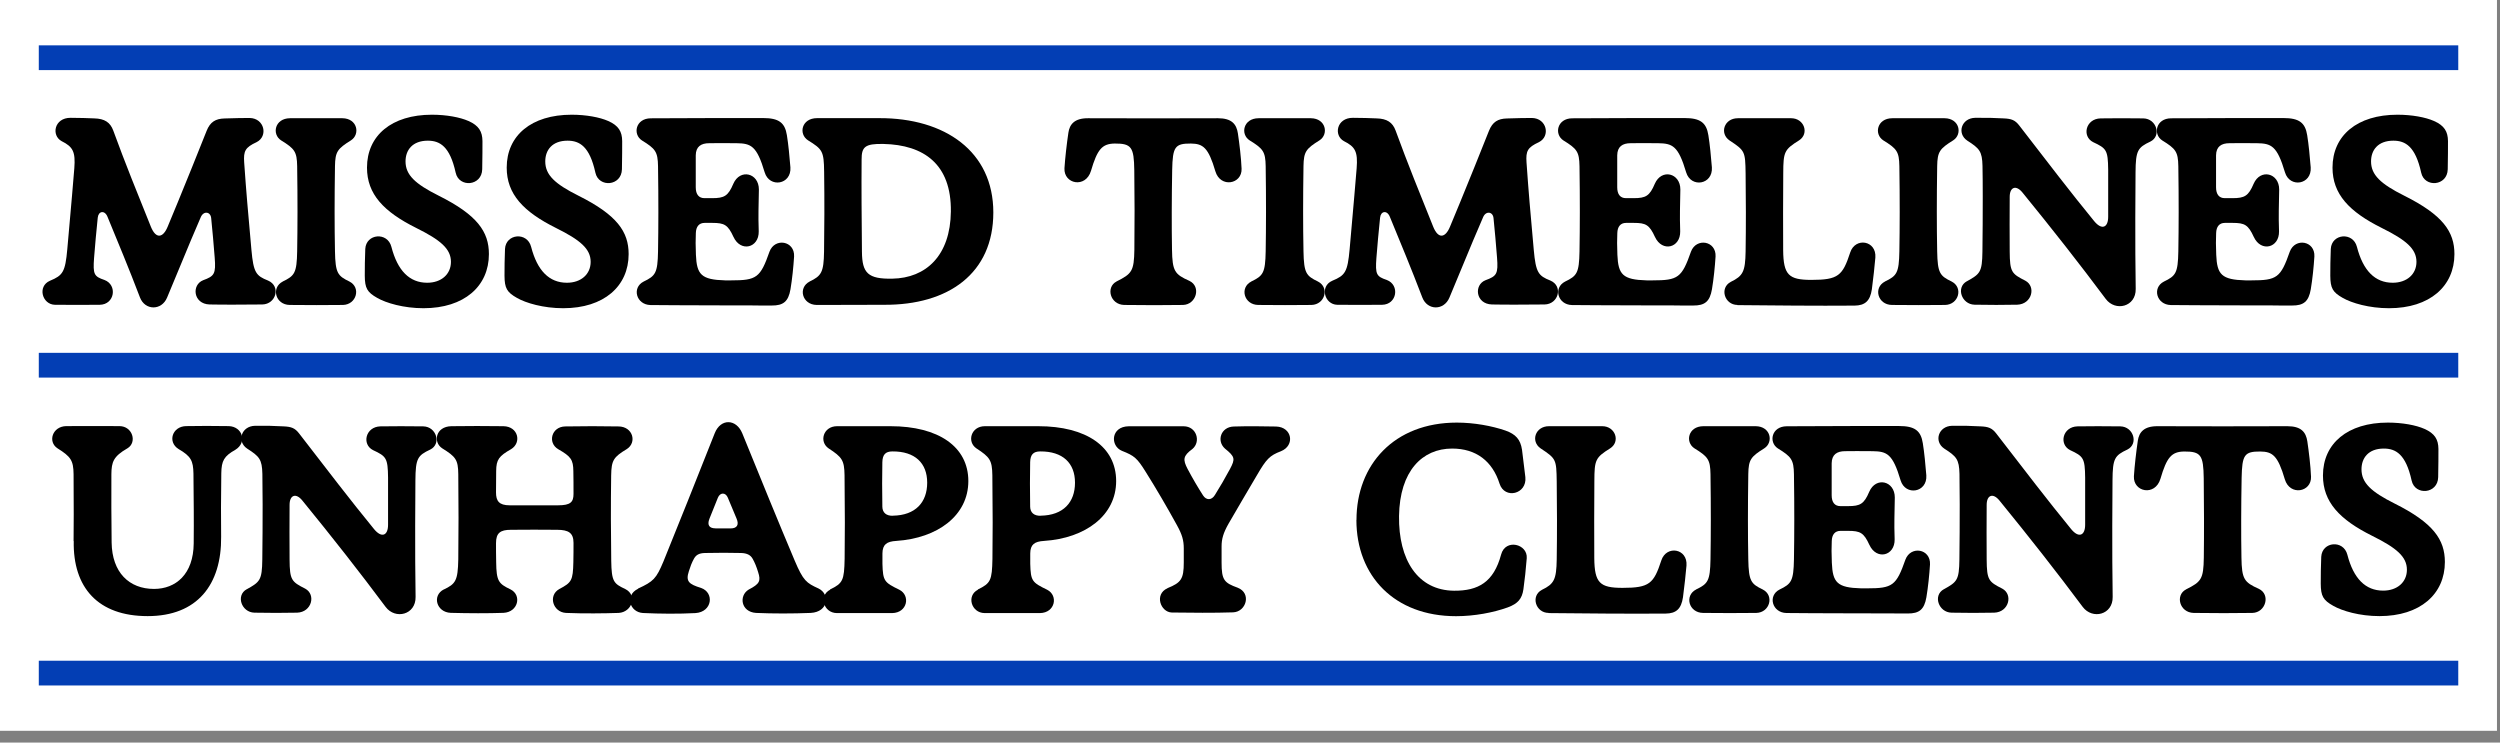 <?xml version="1.0" encoding="utf-8"?>
<svg xmlns="http://www.w3.org/2000/svg" fill="none" height="100%" overflow="visible" preserveAspectRatio="none" style="display: block;" viewBox="0 0 202 60" width="100%">
<rect x="0" y="0" width="202" height="60" fill="#808080" stroke="none"/>
<g clip-path="url(#clip0_0_349)" id="Layer_1">
<path d="M201.755 0H0V59.05H201.755V0Z" fill="white" id="Vector"/>
<g id="Group">
<g id="Group_2">
<path d="M4.045 22.681C5.081 22.252 5.272 21.975 5.437 20.141C5.556 18.841 5.701 17.232 5.82 15.8C5.892 14.975 5.958 14.217 6.004 13.603C6.11 12.257 5.892 11.861 4.982 11.406C4.124 10.944 4.381 9.513 5.701 9.52C6.585 9.52 6.941 9.546 7.614 9.566C8.446 9.586 8.908 9.882 9.152 10.549C10.095 13.141 11.131 15.688 12.194 18.327C12.603 19.329 13.17 19.23 13.546 18.32C13.823 17.647 14.094 16.988 14.371 16.328C15.136 14.454 15.902 12.581 16.694 10.575C16.984 9.843 17.426 9.592 18.139 9.572C19.109 9.539 19.637 9.533 20.171 9.533C21.372 9.553 21.682 11.011 20.732 11.486C19.808 11.914 19.669 12.205 19.729 13.115C19.9 15.569 20.026 16.961 20.316 20.2C20.481 22.034 20.692 22.285 21.655 22.668C22.711 23.116 22.315 24.581 21.194 24.601C19.465 24.614 18.277 24.627 16.931 24.601C15.611 24.561 15.46 23.017 16.416 22.641C17.32 22.311 17.452 22.133 17.347 20.807C17.248 19.534 17.182 18.835 17.063 17.621C17.01 17.093 16.45 17.02 16.225 17.542C15.955 18.168 15.691 18.788 15.427 19.409C14.787 20.939 14.153 22.483 13.5 24.046C13.058 25.108 11.719 25.102 11.309 24.033C10.399 21.645 9.581 19.692 8.683 17.509C8.459 16.961 7.951 17.047 7.898 17.588C7.779 18.723 7.687 19.752 7.601 20.84C7.502 22.173 7.601 22.338 8.439 22.621C9.508 23.024 9.271 24.614 8.056 24.627C7.087 24.627 5.51 24.647 4.441 24.627C3.405 24.607 3.002 23.136 4.032 22.687L4.045 22.681Z" fill="black" id="Vector_2"/>
<path d="M22.843 22.747C23.807 22.285 23.978 22.054 24.011 20.312C24.044 18.333 24.051 16.136 24.011 13.425C23.991 12.244 23.8 12.013 22.711 11.34C21.946 10.846 22.197 9.559 23.437 9.553C24.585 9.553 26.499 9.546 27.667 9.553C28.881 9.566 29.125 10.846 28.359 11.34C27.271 12.02 27.086 12.251 27.066 13.425C27.026 16.07 27.026 18.274 27.066 20.312C27.099 22.08 27.291 22.291 28.234 22.747C29.191 23.235 28.802 24.614 27.713 24.64C26.472 24.66 24.691 24.653 23.411 24.64C22.256 24.627 21.887 23.241 22.85 22.747H22.843Z" fill="black" id="Vector_3"/>
<path d="M30.484 24.073C29.666 23.611 29.481 23.288 29.474 22.278C29.474 21.698 29.481 20.853 29.514 20.114C29.58 18.874 31.309 18.716 31.625 19.943C32.12 21.869 33.09 22.846 34.516 22.846C35.657 22.846 36.436 22.16 36.436 21.157C36.436 20.108 35.598 19.395 33.645 18.426C30.992 17.106 29.653 15.681 29.653 13.544C29.653 10.951 31.645 9.269 34.898 9.269C36.073 9.269 37.168 9.473 37.854 9.777C38.692 10.146 38.976 10.634 38.983 11.4C38.983 11.809 38.983 12.818 38.963 13.676C38.936 15.041 37.089 15.187 36.818 13.953C36.35 11.822 35.538 11.367 34.568 11.367C33.328 11.367 32.767 12.125 32.767 13.042C32.767 14.131 33.539 14.857 35.439 15.807C38.567 17.37 39.504 18.723 39.504 20.53C39.504 23.123 37.511 24.904 34.219 24.904C32.609 24.904 31.197 24.482 30.484 24.073Z" fill="black" id="Vector_4"/>
<path d="M41.774 24.073C40.956 23.611 40.771 23.288 40.764 22.278C40.764 21.698 40.771 20.853 40.804 20.114C40.87 18.874 42.599 18.716 42.915 19.943C43.41 21.869 44.38 22.846 45.805 22.846C46.947 22.846 47.725 22.16 47.725 21.157C47.725 20.108 46.887 19.395 44.934 18.426C42.282 17.106 40.942 15.681 40.942 13.544C40.942 10.951 42.935 9.269 46.188 9.269C47.362 9.269 48.458 9.473 49.144 9.777C49.982 10.146 50.266 10.634 50.272 11.4C50.272 11.809 50.272 12.818 50.252 13.676C50.226 15.041 48.379 15.187 48.108 13.953C47.64 11.822 46.828 11.367 45.858 11.367C44.617 11.367 44.057 12.125 44.057 13.042C44.057 14.131 44.829 14.857 46.729 15.807C49.857 17.37 50.794 18.723 50.794 20.53C50.794 23.123 48.801 24.904 45.508 24.904C43.898 24.904 42.486 24.482 41.774 24.073Z" fill="black" id="Vector_5"/>
<path d="M61.278 24.68C60.077 24.68 58.923 24.673 57.847 24.673C55.459 24.666 53.512 24.66 52.555 24.647C51.407 24.62 51.038 23.248 52.001 22.753C52.964 22.291 53.136 22.061 53.169 20.319C53.202 18.34 53.209 16.143 53.169 13.432C53.149 12.251 52.958 12.02 51.869 11.347C51.104 10.852 51.354 9.566 52.582 9.559C54.291 9.553 56.092 9.546 57.847 9.539C58.612 9.539 59.358 9.539 60.084 9.539C60.625 9.539 61.153 9.539 61.667 9.539C62.921 9.539 63.423 9.909 63.581 10.925C63.7 11.65 63.799 12.686 63.865 13.524C63.957 14.923 62.176 15.213 61.786 13.926C61.146 11.769 60.678 11.591 59.523 11.571C58.157 11.558 58.25 11.565 57.306 11.571C56.646 11.571 56.224 11.842 56.217 12.554C56.217 13.841 56.217 14.296 56.217 15.134C56.217 15.708 56.468 16.011 56.923 16.011H57.55C58.527 16.011 58.837 15.833 59.252 14.85C59.794 13.603 61.318 13.973 61.318 15.312C61.298 16.816 61.258 17.245 61.305 18.696C61.331 20.029 59.853 20.405 59.266 19.145C58.817 18.162 58.527 18.01 57.557 18.01H56.93C56.481 18.01 56.237 18.314 56.224 18.835C56.204 19.409 56.197 19.811 56.23 20.583C56.297 22.186 56.659 22.602 58.593 22.654C58.745 22.654 58.909 22.654 59.081 22.654C61.133 22.654 61.437 22.443 62.176 20.332C62.605 19.184 64.228 19.455 64.162 20.728C64.109 21.572 64.01 22.542 63.871 23.373C63.7 24.37 63.284 24.693 62.36 24.686C61.997 24.686 61.628 24.686 61.272 24.686L61.278 24.68Z" fill="black" id="Vector_6"/>
<path d="M65.415 22.747C66.372 22.291 66.557 22.001 66.583 20.332C66.61 18.432 66.623 16.295 66.59 13.874C66.57 12.205 66.451 12.059 65.283 11.334C64.498 10.819 64.769 9.546 66.016 9.546C67.329 9.546 68.886 9.546 71.031 9.546C76.362 9.526 80.261 12.244 80.261 17.166C80.261 22.087 76.639 24.66 71.426 24.627C68.78 24.62 67.23 24.653 65.976 24.64C64.808 24.614 64.459 23.241 65.422 22.747H65.415ZM69.645 20.345C69.658 22.067 70.133 22.555 72.099 22.516C74.825 22.47 76.791 20.649 76.83 17.093C76.876 13.273 74.659 11.703 71.38 11.631C69.869 11.598 69.618 11.888 69.618 12.884C69.599 15.285 69.618 17.43 69.645 20.352V20.345Z" fill="black" id="Vector_7"/>
<path d="M90.205 22.747C91.459 22.12 91.63 21.909 91.657 20.174C91.683 18.247 91.677 15.793 91.65 13.748C91.624 11.895 91.426 11.591 90.073 11.598C89.044 11.611 88.661 12.073 88.153 13.801C87.724 15.239 85.943 14.876 86.008 13.597C86.061 12.772 86.187 11.664 86.325 10.727C86.424 10.047 86.814 9.546 87.922 9.553C92.897 9.566 93.458 9.566 98.407 9.553C99.515 9.553 99.911 10.021 100.023 10.786C100.142 11.591 100.287 12.765 100.32 13.636C100.366 14.883 98.611 15.213 98.202 13.841C97.635 11.908 97.199 11.611 96.223 11.598C94.923 11.591 94.751 11.875 94.712 13.742C94.672 15.998 94.665 18.32 94.698 20.174C94.725 21.909 94.916 22.166 96.104 22.694C97.074 23.156 96.658 24.614 95.583 24.64C94.184 24.66 92.409 24.666 90.832 24.64C89.684 24.607 89.341 23.202 90.212 22.747H90.205Z" fill="black" id="Vector_8"/>
<path d="M101.099 22.747C102.062 22.285 102.234 22.054 102.267 20.312C102.3 18.333 102.306 16.136 102.267 13.425C102.247 12.244 102.056 12.013 100.967 11.34C100.201 10.846 100.452 9.559 101.693 9.553C102.841 9.553 104.754 9.546 105.922 9.553C107.136 9.566 107.38 10.846 106.615 11.34C105.526 12.02 105.341 12.251 105.322 13.425C105.282 16.07 105.282 18.274 105.322 20.312C105.355 22.08 105.546 22.291 106.49 22.747C107.446 23.235 107.057 24.614 105.968 24.64C104.728 24.66 102.946 24.653 101.666 24.64C100.512 24.627 100.142 23.241 101.105 22.747H101.099Z" fill="black" id="Vector_9"/>
<path d="M107.657 22.681C108.693 22.252 108.885 21.975 109.05 20.141C109.168 18.841 109.314 17.232 109.432 15.8C109.505 14.975 109.571 14.217 109.617 13.603C109.723 12.257 109.505 11.861 108.594 11.406C107.737 10.944 107.994 9.513 109.314 9.52C110.198 9.52 110.554 9.546 111.227 9.566C112.059 9.586 112.52 9.882 112.765 10.549C113.708 13.141 114.744 15.688 115.806 18.327C116.215 19.329 116.783 19.23 117.159 18.32C117.436 17.647 117.707 16.988 117.984 16.328C118.749 14.454 119.515 12.581 120.306 10.575C120.597 9.843 121.039 9.592 121.751 9.572C122.721 9.539 123.249 9.533 123.784 9.533C124.985 9.553 125.295 11.011 124.345 11.486C123.421 11.914 123.282 12.205 123.342 13.115C123.513 15.569 123.639 16.961 123.929 20.2C124.094 22.034 124.305 22.285 125.268 22.668C126.324 23.116 125.928 24.581 124.806 24.601C123.078 24.614 121.89 24.627 120.544 24.601C119.224 24.561 119.072 23.017 120.029 22.641C120.933 22.311 121.065 22.133 120.96 20.807C120.861 19.534 120.795 18.835 120.676 17.621C120.623 17.093 120.062 17.02 119.838 17.542C119.567 18.168 119.303 18.788 119.04 19.409C118.399 20.939 117.766 22.483 117.113 24.046C116.671 25.108 115.331 25.102 114.922 24.033C114.012 21.645 113.193 19.692 112.296 17.509C112.072 16.961 111.564 17.047 111.511 17.588C111.392 18.723 111.3 19.752 111.214 20.84C111.115 22.173 111.214 22.338 112.052 22.621C113.121 23.024 112.883 24.614 111.669 24.627C110.699 24.627 109.122 24.647 108.053 24.627C107.017 24.607 106.615 23.136 107.644 22.687L107.657 22.681Z" fill="black" id="Vector_10"/>
<path d="M135.733 24.68C134.532 24.68 133.378 24.673 132.302 24.673C129.913 24.666 127.967 24.66 127.01 24.647C125.862 24.62 125.493 23.248 126.456 22.753C127.419 22.291 127.591 22.061 127.624 20.319C127.657 18.34 127.663 16.143 127.624 13.432C127.604 12.251 127.413 12.02 126.324 11.347C125.559 10.852 125.809 9.566 127.037 9.559C128.746 9.553 130.547 9.546 132.302 9.539C133.067 9.539 133.813 9.539 134.539 9.539C135.08 9.539 135.608 9.539 136.122 9.539C137.376 9.539 137.878 9.909 138.036 10.925C138.155 11.65 138.254 12.686 138.32 13.524C138.412 14.923 136.63 15.213 136.241 13.926C135.601 11.769 135.133 11.591 133.978 11.571C132.612 11.558 132.705 11.565 131.761 11.571C131.101 11.571 130.679 11.842 130.672 12.554C130.672 13.841 130.672 14.296 130.672 15.134C130.672 15.708 130.923 16.011 131.378 16.011H132.005C132.982 16.011 133.292 15.833 133.707 14.85C134.249 13.603 135.773 13.973 135.773 15.312C135.753 16.816 135.713 17.245 135.76 18.696C135.786 20.029 134.308 20.405 133.721 19.145C133.272 18.162 132.982 18.01 132.012 18.01H131.385C130.936 18.01 130.692 18.314 130.679 18.835C130.659 19.409 130.652 19.811 130.685 20.583C130.751 22.186 131.114 22.602 133.048 22.654C133.199 22.654 133.364 22.654 133.536 22.654C135.588 22.654 135.891 22.443 136.631 20.332C137.059 19.184 138.683 19.455 138.617 20.728C138.564 21.572 138.465 22.542 138.326 23.373C138.155 24.37 137.739 24.693 136.815 24.686C136.452 24.686 136.083 24.686 135.727 24.686L135.733 24.68Z" fill="black" id="Vector_11"/>
<path d="M140.385 24.64C139.342 24.634 138.913 23.268 139.85 22.773C140.834 22.298 141.018 21.942 141.045 20.326C141.078 18.267 141.071 15.972 141.045 14.006C141.018 12.224 140.992 12.172 139.745 11.347C138.92 10.78 139.303 9.553 140.418 9.553C141.058 9.553 143.466 9.553 144.727 9.553C145.776 9.553 146.211 10.793 145.367 11.34C144.172 12.086 144.093 12.271 144.087 13.979C144.08 16.031 144.06 18.32 144.08 20.22C144.1 22.219 144.529 22.615 146.363 22.615C148.54 22.615 148.884 22.272 149.497 20.398C149.906 19.145 151.635 19.428 151.529 20.814C151.47 21.467 151.364 22.522 151.246 23.38C151.107 24.31 150.698 24.686 149.847 24.693C146.825 24.719 143.196 24.68 140.385 24.653V24.64Z" fill="black" id="Vector_12"/>
<path d="M152.301 22.747C153.265 22.285 153.436 22.054 153.469 20.312C153.502 18.333 153.509 16.136 153.469 13.425C153.45 12.244 153.258 12.013 152.169 11.34C151.404 10.846 151.655 9.559 152.895 9.553C154.043 9.553 155.957 9.546 157.125 9.553C158.339 9.566 158.583 10.846 157.818 11.34C156.729 12.02 156.544 12.251 156.524 13.425C156.485 16.07 156.485 18.274 156.524 20.312C156.557 22.08 156.749 22.291 157.692 22.747C158.649 23.235 158.26 24.614 157.171 24.64C155.93 24.66 154.149 24.653 152.869 24.64C151.714 24.627 151.345 23.241 152.308 22.747H152.301Z" fill="black" id="Vector_13"/>
<path d="M158.926 22.727C159.982 22.14 160.16 22.001 160.18 20.332C160.2 18.947 160.206 17.317 160.206 15.879C160.206 14.942 160.2 14.085 160.186 13.412C160.16 12.224 159.942 11.993 158.952 11.36C158.095 10.78 158.484 9.546 159.586 9.52C160.437 9.506 161.189 9.526 161.889 9.566C162.529 9.592 162.819 9.704 163.156 10.14C165.406 13.056 167.352 15.602 169.213 17.872C169.833 18.623 170.348 18.386 170.341 17.502C170.341 16.196 170.348 14.962 170.341 13.702C170.321 12.132 170.203 11.987 169.127 11.486C168.197 11.017 168.52 9.592 169.727 9.566C171.1 9.553 171.595 9.546 173.185 9.566C174.254 9.586 174.67 10.984 173.752 11.439C172.723 11.921 172.565 12.165 172.552 13.92C172.545 15.094 172.532 16.334 172.532 17.608C172.532 19.514 172.532 21.487 172.565 23.347C172.591 24.792 170.928 25.201 170.143 24.152C168.078 21.381 165.815 18.498 163.42 15.562C162.892 14.909 162.384 15.12 162.384 15.905C162.377 17.43 162.37 18.841 162.384 20.332C162.397 21.988 162.542 22.12 163.65 22.681C164.528 23.156 164.185 24.581 162.991 24.62C161.532 24.64 161.084 24.647 159.54 24.62C158.497 24.594 158.022 23.222 158.919 22.727H158.926Z" fill="black" id="Vector_14"/>
<path d="M184.118 24.68C182.917 24.68 181.763 24.673 180.687 24.673C178.299 24.666 176.352 24.66 175.395 24.647C174.247 24.62 173.878 23.248 174.841 22.753C175.804 22.291 175.976 22.061 176.009 20.319C176.042 18.34 176.049 16.143 176.009 13.432C175.989 12.251 175.798 12.02 174.709 11.347C173.944 10.852 174.194 9.566 175.422 9.559C177.131 9.553 178.932 9.546 180.687 9.539C181.453 9.539 182.198 9.539 182.924 9.539C183.465 9.539 183.993 9.539 184.508 9.539C185.761 9.539 186.263 9.909 186.421 10.925C186.54 11.65 186.639 12.686 186.705 13.524C186.797 14.923 185.016 15.213 184.626 13.926C183.986 11.769 183.518 11.591 182.363 11.571C180.997 11.558 181.09 11.565 180.146 11.571C179.486 11.571 179.064 11.842 179.057 12.554C179.057 13.841 179.057 14.296 179.057 15.134C179.057 15.708 179.308 16.011 179.763 16.011H180.39C181.367 16.011 181.677 15.833 182.093 14.85C182.634 13.603 184.158 13.973 184.158 15.312C184.138 16.816 184.098 17.245 184.145 18.696C184.171 20.029 182.693 20.405 182.106 19.145C181.657 18.162 181.367 18.01 180.397 18.01H179.77C179.321 18.01 179.077 18.314 179.064 18.835C179.044 19.409 179.038 19.811 179.071 20.583C179.137 22.186 179.5 22.602 181.433 22.654C181.585 22.654 181.75 22.654 181.921 22.654C183.973 22.654 184.277 22.443 185.016 20.332C185.445 19.184 187.068 19.455 187.002 20.728C186.949 21.572 186.85 22.542 186.711 23.373C186.54 24.37 186.124 24.693 185.2 24.686C184.838 24.686 184.468 24.686 184.112 24.686L184.118 24.68Z" fill="black" id="Vector_15"/>
<path d="M189.298 24.073C188.48 23.611 188.295 23.288 188.288 22.278C188.288 21.698 188.295 20.853 188.328 20.114C188.394 18.874 190.123 18.716 190.439 19.943C190.934 21.869 191.904 22.846 193.329 22.846C194.471 22.846 195.25 22.16 195.25 21.157C195.25 20.108 194.412 19.395 192.459 18.426C189.806 17.106 188.467 15.681 188.467 13.544C188.467 10.951 190.459 9.269 193.712 9.269C194.887 9.269 195.982 9.473 196.668 9.777C197.506 10.146 197.79 10.634 197.797 11.4C197.797 11.809 197.797 12.818 197.777 13.676C197.75 15.041 195.903 15.187 195.632 13.953C195.164 11.822 194.352 11.367 193.382 11.367C192.142 11.367 191.581 12.125 191.581 13.042C191.581 14.131 192.353 14.857 194.253 15.807C197.381 17.37 198.318 18.723 198.318 20.53C198.318 23.123 196.325 24.904 193.033 24.904C191.423 24.904 190.011 24.482 189.298 24.073Z" fill="black" id="Vector_16"/>
</g>
<g id="Group_3">
<path d="M5.945 43.719C5.958 42.624 5.965 40.856 5.945 38.316C5.932 37.201 5.721 36.897 4.645 36.224C3.84 35.697 4.229 34.45 5.351 34.43C6.414 34.417 8.386 34.43 9.647 34.43C10.716 34.43 11.092 35.743 10.306 36.218C9.158 36.878 9.013 37.326 9 38.303C8.987 40.381 9 41.614 9.02 43.837C9.053 46.259 10.438 47.585 12.444 47.585C14.206 47.585 15.631 46.397 15.651 43.91C15.671 41.845 15.651 40.598 15.631 38.263C15.611 37.221 15.427 36.864 14.43 36.284C13.513 35.717 13.916 34.45 15.037 34.43C15.974 34.41 17.34 34.41 18.475 34.43C19.59 34.456 19.999 35.743 19.016 36.343C18.106 36.858 17.895 37.221 17.881 38.243C17.848 40.466 17.855 41.687 17.868 43.363C17.908 47.242 15.941 49.782 11.93 49.782C7.918 49.782 5.886 47.479 5.958 43.719H5.945Z" fill="black" id="Vector_17"/>
<path d="M19.94 47.611C20.996 47.024 21.174 46.885 21.194 45.216C21.213 43.831 21.22 42.202 21.22 40.763C21.22 39.827 21.213 38.969 21.2 38.296C21.174 37.108 20.956 36.878 19.966 36.244C19.109 35.664 19.498 34.43 20.6 34.404C21.451 34.391 22.203 34.41 22.903 34.45C23.543 34.476 23.833 34.588 24.169 35.024C26.419 37.94 28.366 40.486 30.227 42.756C30.847 43.508 31.362 43.27 31.355 42.386C31.355 41.08 31.362 39.846 31.355 38.586C31.335 37.016 31.216 36.871 30.141 36.37C29.211 35.901 29.534 34.476 30.741 34.45C32.114 34.437 32.609 34.43 34.199 34.45C35.268 34.47 35.684 35.868 34.766 36.324C33.737 36.805 33.579 37.049 33.565 38.804C33.559 39.978 33.546 41.218 33.546 42.492C33.546 44.398 33.546 46.371 33.579 48.231C33.605 49.676 31.942 50.085 31.157 49.036C29.092 46.265 26.829 43.382 24.433 40.447C23.906 39.794 23.398 40.005 23.398 40.79C23.391 42.314 23.384 43.725 23.398 45.216C23.411 46.872 23.556 47.004 24.664 47.565C25.542 48.04 25.199 49.465 24.005 49.504C22.546 49.524 22.098 49.531 20.554 49.504C19.511 49.478 19.036 48.106 19.933 47.611H19.94Z" fill="black" id="Vector_18"/>
<path d="M35.862 47.631C36.812 47.176 36.996 46.925 37.029 45.197C37.056 43.27 37.056 40.493 37.029 38.309C37.016 37.142 36.825 36.904 35.73 36.224C34.971 35.73 35.195 34.463 36.469 34.437C37.59 34.417 39.477 34.417 40.678 34.437C41.879 34.456 42.163 35.763 41.299 36.291C40.316 36.851 40.098 37.135 40.091 38.052C40.084 38.712 40.078 39.213 40.078 39.794C40.078 40.473 40.322 40.829 41.173 40.829C42.724 40.836 43.714 40.836 45.099 40.829C46.102 40.829 46.34 40.565 46.34 39.906C46.34 39.286 46.34 38.613 46.327 38.078C46.32 37.135 46.122 36.878 45.106 36.297C44.222 35.776 44.558 34.483 45.66 34.456C46.986 34.43 48.742 34.43 49.989 34.456C51.143 34.476 51.48 35.749 50.648 36.284C49.58 36.93 49.401 37.181 49.382 38.415C49.349 40.809 49.355 43.151 49.388 45.309C49.414 46.984 49.58 47.156 50.516 47.591C51.532 48.099 51.064 49.465 49.989 49.524C48.86 49.564 47.151 49.584 45.733 49.524C44.664 49.465 44.274 48.112 45.185 47.598C46.188 47.07 46.294 46.905 46.327 45.427C46.34 44.919 46.34 44.319 46.34 43.864C46.34 43.046 45.924 42.815 45.033 42.808C43.621 42.795 42.697 42.795 41.279 42.808C40.421 42.808 40.078 43.066 40.078 43.89C40.078 44.312 40.078 44.886 40.091 45.427C40.111 46.958 40.282 47.163 41.252 47.624C42.176 48.086 41.873 49.458 40.685 49.518C39.444 49.564 37.854 49.557 36.416 49.518C35.261 49.471 34.892 48.119 35.862 47.624V47.631Z" fill="black" id="Vector_19"/>
<path d="M51.552 47.558C52.806 46.978 53.024 46.76 53.611 45.355C54.865 42.281 56.277 38.718 57.755 34.991C58.236 33.797 59.49 33.83 59.978 35.017C61.588 38.975 62.862 42.102 64.208 45.289C64.907 46.938 65.158 47.103 66.141 47.552C67.085 48.014 66.946 49.445 65.508 49.524C63.997 49.584 62.499 49.584 61.087 49.524C59.866 49.445 59.681 48.132 60.493 47.638C61.377 47.182 61.489 46.945 61.258 46.232C61.133 45.817 60.981 45.434 60.803 45.131C60.651 44.867 60.381 44.695 59.879 44.682C58.923 44.662 58.098 44.656 56.956 44.682C56.455 44.695 56.23 44.86 56.072 45.144C55.894 45.46 55.769 45.803 55.663 46.147C55.386 46.984 55.663 47.202 56.646 47.505C57.735 47.888 57.557 49.445 56.197 49.537C54.805 49.61 53.354 49.597 51.948 49.531C50.873 49.465 50.464 48.112 51.546 47.578L51.552 47.558ZM57.814 42.696C58.276 42.703 58.705 42.703 59.035 42.696C59.536 42.696 59.741 42.419 59.51 41.891C59.385 41.594 59.088 40.869 58.804 40.203C58.619 39.767 58.184 39.78 58.005 40.216C57.847 40.625 57.623 41.159 57.326 41.905C57.102 42.465 57.352 42.69 57.807 42.69L57.814 42.696Z" fill="black" id="Vector_20"/>
<path d="M67.065 47.631C68.101 47.13 68.213 46.899 68.246 45.157C68.272 43.257 68.272 41.496 68.239 38.395C68.22 37.181 68.035 36.937 66.953 36.231C66.161 35.69 66.517 34.443 67.626 34.437C68.866 34.43 70.14 34.43 71.954 34.437C75.827 34.437 78.242 36.093 78.242 38.87C78.242 41.647 75.768 43.488 72.416 43.706C71.651 43.752 71.308 43.989 71.301 44.721C71.301 44.992 71.294 45.236 71.301 45.553C71.341 46.951 71.446 47.057 72.667 47.651C73.584 48.119 73.32 49.518 72.086 49.537C70.384 49.544 69.209 49.544 67.612 49.537C66.537 49.524 66.128 48.132 67.072 47.651L67.065 47.631ZM72.146 41.667C73.973 41.641 74.917 40.585 74.917 39.002C74.917 37.419 73.934 36.462 72.106 36.475C71.538 36.475 71.308 36.746 71.294 37.346C71.275 38.362 71.268 39.714 71.294 40.941C71.301 41.423 71.611 41.687 72.146 41.674V41.667Z" fill="black" id="Vector_21"/>
<path d="M79.008 47.631C80.044 47.13 80.156 46.899 80.189 45.157C80.215 43.257 80.215 41.496 80.182 38.395C80.162 37.181 79.978 36.937 78.896 36.231C78.104 35.69 78.46 34.443 79.569 34.437C80.809 34.43 82.083 34.43 83.897 34.437C87.77 34.437 90.185 36.093 90.185 38.87C90.185 41.647 87.711 43.488 84.359 43.706C83.594 43.752 83.25 43.989 83.244 44.721C83.244 44.992 83.237 45.236 83.244 45.553C83.283 46.951 83.389 47.057 84.61 47.651C85.527 48.119 85.263 49.518 84.029 49.537C82.327 49.544 81.152 49.544 79.555 49.537C78.48 49.524 78.071 48.132 79.014 47.651L79.008 47.631ZM84.088 41.667C85.916 41.641 86.86 40.585 86.86 39.002C86.86 37.419 85.877 36.462 84.049 36.475C83.481 36.475 83.25 36.746 83.237 37.346C83.218 38.362 83.211 39.714 83.237 40.941C83.244 41.423 83.554 41.687 84.088 41.674V41.667Z" fill="black" id="Vector_22"/>
<path d="M94.342 47.519C95.431 47.077 95.649 46.786 95.649 45.447V44.312C95.649 43.659 95.517 43.191 95.088 42.419C94.303 40.988 93.392 39.431 92.587 38.151C91.874 37.003 91.657 36.825 90.654 36.429C89.69 36.033 89.743 34.463 91.201 34.443C92.547 34.437 93.9 34.437 95.635 34.443C96.684 34.443 97.054 35.684 96.348 36.277C95.583 36.838 95.563 37.135 95.959 37.894C96.368 38.665 96.803 39.404 97.212 40.038C97.47 40.434 97.899 40.434 98.163 39.998C98.565 39.358 98.994 38.619 99.383 37.894C99.819 37.075 99.792 36.904 98.974 36.244C98.281 35.624 98.644 34.503 99.674 34.463C100.756 34.43 101.996 34.437 103.111 34.463C104.411 34.503 104.655 36 103.494 36.462C102.583 36.812 102.326 37.082 101.554 38.408C100.789 39.714 99.99 41.054 99.251 42.34C98.842 43.072 98.704 43.547 98.704 44.148V45.454C98.704 46.866 98.908 47.09 100.003 47.486C101.145 47.928 100.696 49.445 99.627 49.478C98.037 49.531 96.282 49.511 94.679 49.491C93.775 49.465 93.247 48.02 94.329 47.532L94.342 47.519Z" fill="black" id="Vector_23"/>
<path d="M109.604 42.01C109.604 37.564 112.633 34.146 117.713 34.146C119.105 34.146 120.537 34.41 121.633 34.786C122.471 35.083 122.853 35.505 122.979 36.343C123.045 36.825 123.163 37.821 123.249 38.553C123.394 39.932 121.573 40.367 121.164 39.081C120.59 37.267 119.277 36.244 117.331 36.244C114.929 36.244 113.094 38.045 113.042 41.7C112.995 45.23 114.546 47.703 117.489 47.73C119.442 47.743 120.689 47.044 121.29 44.807C121.639 43.495 123.447 43.95 123.361 45.104C123.295 45.942 123.196 46.892 123.091 47.618C122.979 48.383 122.649 48.772 121.831 49.076C120.663 49.498 119.132 49.788 117.647 49.788C112.659 49.788 109.597 46.529 109.597 42.01H109.604Z" fill="black" id="Vector_24"/>
<path d="M125.123 49.524C124.081 49.518 123.652 48.152 124.589 47.657C125.572 47.182 125.757 46.826 125.783 45.21C125.816 43.151 125.809 40.856 125.783 38.89C125.757 37.108 125.73 37.056 124.483 36.231C123.658 35.664 124.041 34.437 125.156 34.437C125.796 34.437 128.205 34.437 129.465 34.437C130.514 34.437 130.949 35.677 130.105 36.224C128.911 36.97 128.831 37.155 128.825 38.863C128.818 40.915 128.798 43.204 128.818 45.104C128.838 47.103 129.267 47.499 131.101 47.499C133.279 47.499 133.622 47.156 134.235 45.282C134.644 44.029 136.373 44.312 136.268 45.698C136.208 46.351 136.103 47.407 135.984 48.264C135.845 49.194 135.436 49.57 134.585 49.577C131.563 49.603 127.934 49.564 125.123 49.537V49.524Z" fill="black" id="Vector_25"/>
<path d="M137.04 47.631C138.003 47.169 138.175 46.938 138.208 45.197C138.24 43.217 138.247 41.021 138.208 38.309C138.188 37.128 137.996 36.897 136.908 36.224C136.142 35.73 136.393 34.443 137.633 34.437C138.782 34.437 140.695 34.43 141.863 34.437C143.077 34.45 143.321 35.73 142.556 36.224C141.467 36.904 141.282 37.135 141.262 38.309C141.223 40.955 141.223 43.158 141.262 45.197C141.295 46.965 141.487 47.176 142.43 47.631C143.387 48.119 142.998 49.498 141.909 49.524C140.669 49.544 138.887 49.537 137.607 49.524C136.452 49.511 136.083 48.126 137.046 47.631H137.04Z" fill="black" id="Vector_26"/>
<path d="M153.06 49.564C151.859 49.564 150.705 49.557 149.629 49.557C147.241 49.551 145.294 49.544 144.337 49.531C143.189 49.504 142.82 48.132 143.783 47.638C144.746 47.176 144.918 46.945 144.951 45.203C144.984 43.224 144.991 41.027 144.951 38.316C144.931 37.135 144.74 36.904 143.651 36.231C142.886 35.736 143.136 34.45 144.364 34.443C146.073 34.437 147.874 34.43 149.629 34.423C150.395 34.423 151.14 34.423 151.866 34.423C152.407 34.423 152.935 34.423 153.45 34.423C154.703 34.423 155.205 34.793 155.363 35.809C155.482 36.535 155.581 37.57 155.647 38.408C155.739 39.807 153.958 40.097 153.568 38.811C152.928 36.653 152.46 36.475 151.305 36.455C149.939 36.442 150.032 36.449 149.088 36.455C148.428 36.455 148.006 36.726 147.999 37.438C147.999 38.725 147.999 39.18 147.999 40.018C147.999 40.592 148.25 40.895 148.705 40.895H149.332C150.309 40.895 150.619 40.717 151.035 39.734C151.576 38.487 153.1 38.857 153.1 40.196C153.08 41.7 153.04 42.129 153.087 43.58C153.113 44.913 151.635 45.289 151.048 44.029C150.599 43.046 150.309 42.894 149.339 42.894H148.712C148.263 42.894 148.019 43.198 148.006 43.719C147.986 44.293 147.98 44.695 148.013 45.467C148.079 47.07 148.441 47.486 150.375 47.538C150.526 47.538 150.691 47.538 150.863 47.538C152.915 47.538 153.219 47.327 153.958 45.216C154.386 44.068 156.01 44.339 155.944 45.612C155.891 46.457 155.792 47.426 155.653 48.258C155.482 49.254 155.066 49.577 154.142 49.57C153.779 49.57 153.41 49.57 153.054 49.57L153.06 49.564Z" fill="black" id="Vector_27"/>
<path d="M157.065 47.611C158.121 47.024 158.299 46.885 158.319 45.216C158.339 43.831 158.345 42.202 158.345 40.763C158.345 39.827 158.339 38.969 158.326 38.296C158.299 37.108 158.082 36.878 157.092 36.244C156.234 35.664 156.623 34.43 157.725 34.404C158.576 34.391 159.329 34.41 160.028 34.45C160.668 34.476 160.958 34.588 161.295 35.024C163.545 37.94 165.491 40.486 167.352 42.756C167.972 43.508 168.487 43.27 168.48 42.386C168.48 41.08 168.487 39.846 168.48 38.586C168.461 37.016 168.342 36.871 167.266 36.37C166.336 35.901 166.659 34.476 167.867 34.45C169.239 34.437 169.734 34.43 171.324 34.45C172.393 34.47 172.809 35.868 171.892 36.324C170.862 36.805 170.704 37.049 170.691 38.804C170.684 39.978 170.671 41.218 170.671 42.492C170.671 44.398 170.671 46.371 170.704 48.231C170.73 49.676 169.068 50.085 168.282 49.036C166.217 46.265 163.954 43.382 161.559 40.447C161.031 39.794 160.523 40.005 160.523 40.79C160.516 42.314 160.51 43.725 160.523 45.216C160.536 46.872 160.681 47.004 161.79 47.565C162.667 48.04 162.324 49.465 161.13 49.504C159.672 49.524 159.223 49.531 157.679 49.504C156.636 49.478 156.161 48.106 157.059 47.611H157.065Z" fill="black" id="Vector_28"/>
<path d="M176.616 47.631C177.87 47.004 178.041 46.793 178.068 45.058C178.094 43.132 178.087 40.678 178.061 38.633C178.035 36.779 177.837 36.475 176.484 36.482C175.455 36.495 175.072 36.957 174.564 38.685C174.135 40.123 172.354 39.761 172.42 38.481C172.472 37.656 172.598 36.548 172.736 35.611C172.835 34.931 173.225 34.43 174.333 34.437C179.308 34.45 179.869 34.45 184.818 34.437C185.926 34.437 186.322 34.905 186.434 35.67C186.553 36.475 186.698 37.65 186.731 38.52C186.777 39.767 185.022 40.097 184.613 38.725C184.046 36.792 183.61 36.495 182.634 36.482C181.334 36.475 181.162 36.759 181.123 38.626C181.083 40.882 181.076 43.204 181.109 45.058C181.136 46.793 181.327 47.05 182.515 47.578C183.485 48.04 183.069 49.498 181.994 49.524C180.595 49.544 178.82 49.551 177.243 49.524C176.095 49.491 175.752 48.086 176.623 47.631H176.616Z" fill="black" id="Vector_29"/>
<path d="M188.526 48.95C187.708 48.489 187.523 48.165 187.516 47.156C187.516 46.575 187.523 45.731 187.556 44.992C187.622 43.752 189.351 43.593 189.667 44.821C190.162 46.747 191.132 47.723 192.558 47.723C193.699 47.723 194.478 47.037 194.478 46.034C194.478 44.985 193.64 44.273 191.687 43.303C189.034 41.984 187.695 40.559 187.695 38.421C187.695 35.829 189.687 34.146 192.94 34.146C194.115 34.146 195.21 34.351 195.896 34.654C196.734 35.024 197.018 35.512 197.025 36.277C197.025 36.686 197.025 37.696 197.005 38.553C196.978 39.919 195.131 40.064 194.86 38.83C194.392 36.7 193.58 36.244 192.61 36.244C191.37 36.244 190.809 37.003 190.809 37.92C190.809 39.008 191.581 39.734 193.481 40.684C196.609 42.248 197.546 43.6 197.546 45.408C197.546 48 195.553 49.782 192.261 49.782C190.651 49.782 189.239 49.359 188.526 48.95Z" fill="black" id="Vector_30"/>
</g>
<path d="M3.134 4.664H198.628" id="Vector_31" stroke="#033EB4" stroke-width="2"/>
<path d="M3.134 29.509H198.628" id="Vector_32" stroke="#033EB4" stroke-width="2"/>
<path d="M3.134 54.386H198.628" id="Vector_33" stroke="#033EB4" stroke-width="2"/>
</g>
</g>
<defs>
<clipPath id="clip0_0_349">
<rect fill="white" height="59.05" width="201.755"/>
</clipPath>
</defs>
</svg>